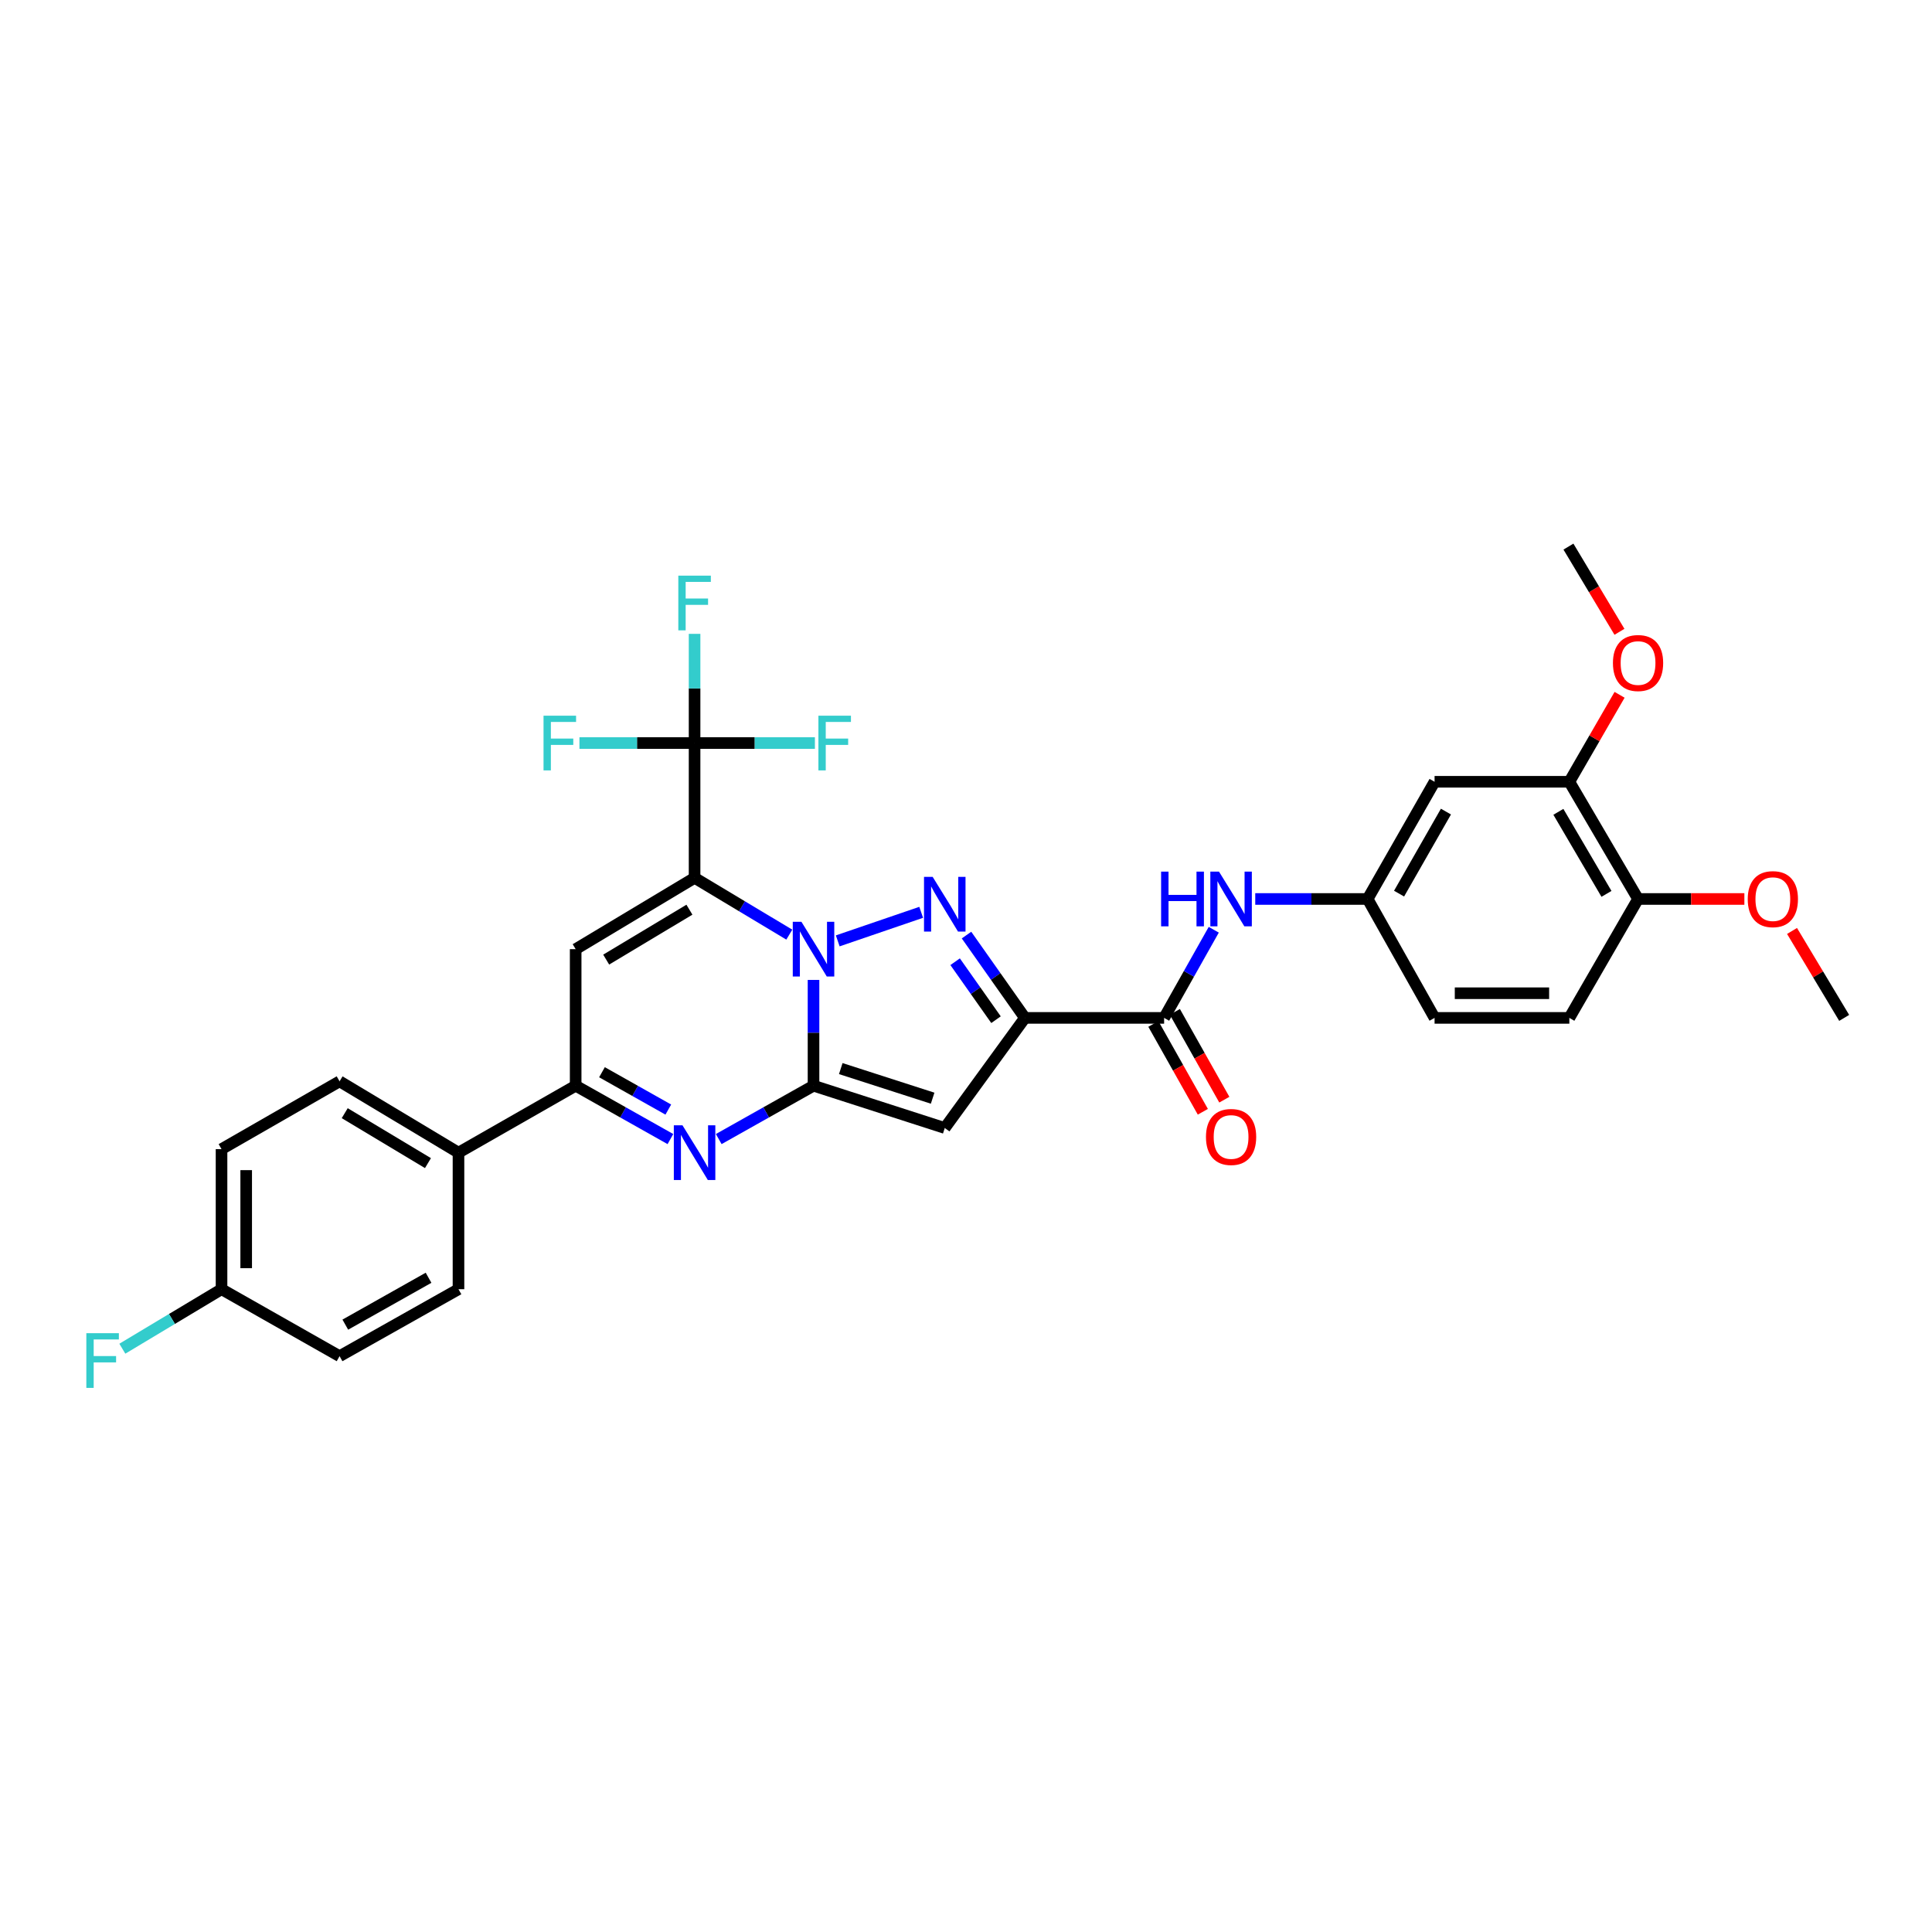 <?xml version='1.0' encoding='iso-8859-1'?>
<svg version='1.1' baseProfile='full'
              xmlns='http://www.w3.org/2000/svg'
                      xmlns:rdkit='http://www.rdkit.org/xml'
                      xmlns:xlink='http://www.w3.org/1999/xlink'
                  xml:space='preserve'
width='1000px' height='1000px' viewBox='0 0 1000 1000'>
<!-- END OF HEADER -->
<rect style='opacity:1.0;fill:#FFFFFF;stroke:none' width='1000' height='1000' x='0' y='0'> </rect>
<path class='bond-0' d='M 408.542,483.766 L 384.028,469.068' style='fill:none;fill-rule:evenodd;stroke:#0000FF;stroke-width:6px;stroke-linecap:butt;stroke-linejoin:miter;stroke-opacity:1' />
<path class='bond-0' d='M 384.028,469.068 L 359.513,454.369' style='fill:none;fill-rule:evenodd;stroke:#000000;stroke-width:6px;stroke-linecap:butt;stroke-linejoin:miter;stroke-opacity:1' />
<path class='bond-1' d='M 421.077,507.208 L 421.077,534.586' style='fill:none;fill-rule:evenodd;stroke:#0000FF;stroke-width:6px;stroke-linecap:butt;stroke-linejoin:miter;stroke-opacity:1' />
<path class='bond-1' d='M 421.077,534.586 L 421.077,561.963' style='fill:none;fill-rule:evenodd;stroke:#000000;stroke-width:6px;stroke-linecap:butt;stroke-linejoin:miter;stroke-opacity:1' />
<path class='bond-2' d='M 433.612,486.992 L 476.805,472.215' style='fill:none;fill-rule:evenodd;stroke:#0000FF;stroke-width:6px;stroke-linecap:butt;stroke-linejoin:miter;stroke-opacity:1' />
<path class='bond-6' d='M 359.513,454.369 L 297.962,491.281' style='fill:none;fill-rule:evenodd;stroke:#000000;stroke-width:6px;stroke-linecap:butt;stroke-linejoin:miter;stroke-opacity:1' />
<path class='bond-6' d='M 356.844,470.851 L 313.759,496.689' style='fill:none;fill-rule:evenodd;stroke:#000000;stroke-width:6px;stroke-linecap:butt;stroke-linejoin:miter;stroke-opacity:1' />
<path class='bond-7' d='M 359.513,454.369 L 359.513,384.602' style='fill:none;fill-rule:evenodd;stroke:#000000;stroke-width:6px;stroke-linecap:butt;stroke-linejoin:miter;stroke-opacity:1' />
<path class='bond-4' d='M 421.077,561.963 L 489.008,583.851' style='fill:none;fill-rule:evenodd;stroke:#000000;stroke-width:6px;stroke-linecap:butt;stroke-linejoin:miter;stroke-opacity:1' />
<path class='bond-4' d='M 435.181,553.099 L 482.733,568.42' style='fill:none;fill-rule:evenodd;stroke:#000000;stroke-width:6px;stroke-linecap:butt;stroke-linejoin:miter;stroke-opacity:1' />
<path class='bond-5' d='M 421.077,561.963 L 396.548,575.772' style='fill:none;fill-rule:evenodd;stroke:#000000;stroke-width:6px;stroke-linecap:butt;stroke-linejoin:miter;stroke-opacity:1' />
<path class='bond-5' d='M 396.548,575.772 L 372.019,589.58' style='fill:none;fill-rule:evenodd;stroke:#0000FF;stroke-width:6px;stroke-linecap:butt;stroke-linejoin:miter;stroke-opacity:1' />
<path class='bond-3' d='M 500.266,483.999 L 515.383,505.429' style='fill:none;fill-rule:evenodd;stroke:#0000FF;stroke-width:6px;stroke-linecap:butt;stroke-linejoin:miter;stroke-opacity:1' />
<path class='bond-3' d='M 515.383,505.429 L 530.5,526.86' style='fill:none;fill-rule:evenodd;stroke:#000000;stroke-width:6px;stroke-linecap:butt;stroke-linejoin:miter;stroke-opacity:1' />
<path class='bond-3' d='M 494.373,497.784 L 504.955,512.786' style='fill:none;fill-rule:evenodd;stroke:#0000FF;stroke-width:6px;stroke-linecap:butt;stroke-linejoin:miter;stroke-opacity:1' />
<path class='bond-3' d='M 504.955,512.786 L 515.536,527.787' style='fill:none;fill-rule:evenodd;stroke:#000000;stroke-width:6px;stroke-linecap:butt;stroke-linejoin:miter;stroke-opacity:1' />
<path class='bond-9' d='M 530.5,526.86 L 602.544,526.86' style='fill:none;fill-rule:evenodd;stroke:#000000;stroke-width:6px;stroke-linecap:butt;stroke-linejoin:miter;stroke-opacity:1' />
<path class='bond-32' d='M 530.5,526.86 L 489.008,583.851' style='fill:none;fill-rule:evenodd;stroke:#000000;stroke-width:6px;stroke-linecap:butt;stroke-linejoin:miter;stroke-opacity:1' />
<path class='bond-8' d='M 347.007,589.579 L 322.485,575.771' style='fill:none;fill-rule:evenodd;stroke:#0000FF;stroke-width:6px;stroke-linecap:butt;stroke-linejoin:miter;stroke-opacity:1' />
<path class='bond-8' d='M 322.485,575.771 L 297.962,561.963' style='fill:none;fill-rule:evenodd;stroke:#000000;stroke-width:6px;stroke-linecap:butt;stroke-linejoin:miter;stroke-opacity:1' />
<path class='bond-8' d='M 345.912,574.316 L 328.746,564.65' style='fill:none;fill-rule:evenodd;stroke:#0000FF;stroke-width:6px;stroke-linecap:butt;stroke-linejoin:miter;stroke-opacity:1' />
<path class='bond-8' d='M 328.746,564.65 L 311.581,554.985' style='fill:none;fill-rule:evenodd;stroke:#000000;stroke-width:6px;stroke-linecap:butt;stroke-linejoin:miter;stroke-opacity:1' />
<path class='bond-33' d='M 297.962,491.281 L 297.962,561.963' style='fill:none;fill-rule:evenodd;stroke:#000000;stroke-width:6px;stroke-linecap:butt;stroke-linejoin:miter;stroke-opacity:1' />
<path class='bond-17' d='M 359.513,384.602 L 329.714,384.602' style='fill:none;fill-rule:evenodd;stroke:#000000;stroke-width:6px;stroke-linecap:butt;stroke-linejoin:miter;stroke-opacity:1' />
<path class='bond-17' d='M 329.714,384.602 L 299.916,384.602' style='fill:none;fill-rule:evenodd;stroke:#33CCCC;stroke-width:6px;stroke-linecap:butt;stroke-linejoin:miter;stroke-opacity:1' />
<path class='bond-18' d='M 359.513,384.602 L 359.513,356.342' style='fill:none;fill-rule:evenodd;stroke:#000000;stroke-width:6px;stroke-linecap:butt;stroke-linejoin:miter;stroke-opacity:1' />
<path class='bond-18' d='M 359.513,356.342 L 359.513,328.083' style='fill:none;fill-rule:evenodd;stroke:#33CCCC;stroke-width:6px;stroke-linecap:butt;stroke-linejoin:miter;stroke-opacity:1' />
<path class='bond-19' d='M 359.513,384.602 L 390.652,384.602' style='fill:none;fill-rule:evenodd;stroke:#000000;stroke-width:6px;stroke-linecap:butt;stroke-linejoin:miter;stroke-opacity:1' />
<path class='bond-19' d='M 390.652,384.602 L 421.792,384.602' style='fill:none;fill-rule:evenodd;stroke:#33CCCC;stroke-width:6px;stroke-linecap:butt;stroke-linejoin:miter;stroke-opacity:1' />
<path class='bond-13' d='M 297.962,561.963 L 237.313,596.62' style='fill:none;fill-rule:evenodd;stroke:#000000;stroke-width:6px;stroke-linecap:butt;stroke-linejoin:miter;stroke-opacity:1' />
<path class='bond-10' d='M 602.544,526.86 L 615.392,504.048' style='fill:none;fill-rule:evenodd;stroke:#000000;stroke-width:6px;stroke-linecap:butt;stroke-linejoin:miter;stroke-opacity:1' />
<path class='bond-10' d='M 615.392,504.048 L 628.239,481.236' style='fill:none;fill-rule:evenodd;stroke:#0000FF;stroke-width:6px;stroke-linecap:butt;stroke-linejoin:miter;stroke-opacity:1' />
<path class='bond-15' d='M 596.984,529.991 L 609.786,552.723' style='fill:none;fill-rule:evenodd;stroke:#000000;stroke-width:6px;stroke-linecap:butt;stroke-linejoin:miter;stroke-opacity:1' />
<path class='bond-15' d='M 609.786,552.723 L 622.589,575.455' style='fill:none;fill-rule:evenodd;stroke:#FF0000;stroke-width:6px;stroke-linecap:butt;stroke-linejoin:miter;stroke-opacity:1' />
<path class='bond-15' d='M 608.104,523.728 L 620.907,546.461' style='fill:none;fill-rule:evenodd;stroke:#000000;stroke-width:6px;stroke-linecap:butt;stroke-linejoin:miter;stroke-opacity:1' />
<path class='bond-15' d='M 620.907,546.461 L 633.709,569.193' style='fill:none;fill-rule:evenodd;stroke:#FF0000;stroke-width:6px;stroke-linecap:butt;stroke-linejoin:miter;stroke-opacity:1' />
<path class='bond-14' d='M 649.715,465.31 L 678.796,465.31' style='fill:none;fill-rule:evenodd;stroke:#0000FF;stroke-width:6px;stroke-linecap:butt;stroke-linejoin:miter;stroke-opacity:1' />
<path class='bond-14' d='M 678.796,465.31 L 707.877,465.31' style='fill:none;fill-rule:evenodd;stroke:#000000;stroke-width:6px;stroke-linecap:butt;stroke-linejoin:miter;stroke-opacity:1' />
<path class='bond-11' d='M 742.534,404.646 L 707.877,465.31' style='fill:none;fill-rule:evenodd;stroke:#000000;stroke-width:6px;stroke-linecap:butt;stroke-linejoin:miter;stroke-opacity:1' />
<path class='bond-11' d='M 748.417,420.076 L 724.157,462.541' style='fill:none;fill-rule:evenodd;stroke:#000000;stroke-width:6px;stroke-linecap:butt;stroke-linejoin:miter;stroke-opacity:1' />
<path class='bond-12' d='M 742.534,404.646 L 812.287,404.646' style='fill:none;fill-rule:evenodd;stroke:#000000;stroke-width:6px;stroke-linecap:butt;stroke-linejoin:miter;stroke-opacity:1' />
<path class='bond-25' d='M 812.287,404.646 L 825.292,382.139' style='fill:none;fill-rule:evenodd;stroke:#000000;stroke-width:6px;stroke-linecap:butt;stroke-linejoin:miter;stroke-opacity:1' />
<path class='bond-25' d='M 825.292,382.139 L 838.296,359.633' style='fill:none;fill-rule:evenodd;stroke:#FF0000;stroke-width:6px;stroke-linecap:butt;stroke-linejoin:miter;stroke-opacity:1' />
<path class='bond-35' d='M 812.287,404.646 L 847.852,465.31' style='fill:none;fill-rule:evenodd;stroke:#000000;stroke-width:6px;stroke-linecap:butt;stroke-linejoin:miter;stroke-opacity:1' />
<path class='bond-35' d='M 806.612,420.2 L 831.507,462.665' style='fill:none;fill-rule:evenodd;stroke:#000000;stroke-width:6px;stroke-linecap:butt;stroke-linejoin:miter;stroke-opacity:1' />
<path class='bond-20' d='M 237.313,596.62 L 175.762,559.695' style='fill:none;fill-rule:evenodd;stroke:#000000;stroke-width:6px;stroke-linecap:butt;stroke-linejoin:miter;stroke-opacity:1' />
<path class='bond-20' d='M 221.514,602.026 L 178.429,576.177' style='fill:none;fill-rule:evenodd;stroke:#000000;stroke-width:6px;stroke-linecap:butt;stroke-linejoin:miter;stroke-opacity:1' />
<path class='bond-21' d='M 237.313,596.62 L 237.313,667.289' style='fill:none;fill-rule:evenodd;stroke:#000000;stroke-width:6px;stroke-linecap:butt;stroke-linejoin:miter;stroke-opacity:1' />
<path class='bond-23' d='M 707.877,465.31 L 742.534,526.86' style='fill:none;fill-rule:evenodd;stroke:#000000;stroke-width:6px;stroke-linecap:butt;stroke-linejoin:miter;stroke-opacity:1' />
<path class='bond-16' d='M 847.852,465.31 L 812.287,526.86' style='fill:none;fill-rule:evenodd;stroke:#000000;stroke-width:6px;stroke-linecap:butt;stroke-linejoin:miter;stroke-opacity:1' />
<path class='bond-29' d='M 847.852,465.31 L 875.367,465.31' style='fill:none;fill-rule:evenodd;stroke:#000000;stroke-width:6px;stroke-linecap:butt;stroke-linejoin:miter;stroke-opacity:1' />
<path class='bond-29' d='M 875.367,465.31 L 902.882,465.31' style='fill:none;fill-rule:evenodd;stroke:#FF0000;stroke-width:6px;stroke-linecap:butt;stroke-linejoin:miter;stroke-opacity:1' />
<path class='bond-27' d='M 175.762,559.695 L 114.666,594.791' style='fill:none;fill-rule:evenodd;stroke:#000000;stroke-width:6px;stroke-linecap:butt;stroke-linejoin:miter;stroke-opacity:1' />
<path class='bond-26' d='M 237.313,667.289 L 175.762,701.953' style='fill:none;fill-rule:evenodd;stroke:#000000;stroke-width:6px;stroke-linecap:butt;stroke-linejoin:miter;stroke-opacity:1' />
<path class='bond-26' d='M 221.817,661.368 L 178.732,685.633' style='fill:none;fill-rule:evenodd;stroke:#000000;stroke-width:6px;stroke-linecap:butt;stroke-linejoin:miter;stroke-opacity:1' />
<path class='bond-22' d='M 812.287,526.86 L 742.534,526.86' style='fill:none;fill-rule:evenodd;stroke:#000000;stroke-width:6px;stroke-linecap:butt;stroke-linejoin:miter;stroke-opacity:1' />
<path class='bond-22' d='M 801.824,514.097 L 752.997,514.097' style='fill:none;fill-rule:evenodd;stroke:#000000;stroke-width:6px;stroke-linecap:butt;stroke-linejoin:miter;stroke-opacity:1' />
<path class='bond-24' d='M 114.666,667.289 L 175.762,701.953' style='fill:none;fill-rule:evenodd;stroke:#000000;stroke-width:6px;stroke-linecap:butt;stroke-linejoin:miter;stroke-opacity:1' />
<path class='bond-28' d='M 114.666,667.289 L 88.995,682.688' style='fill:none;fill-rule:evenodd;stroke:#000000;stroke-width:6px;stroke-linecap:butt;stroke-linejoin:miter;stroke-opacity:1' />
<path class='bond-28' d='M 88.995,682.688 L 63.323,698.087' style='fill:none;fill-rule:evenodd;stroke:#33CCCC;stroke-width:6px;stroke-linecap:butt;stroke-linejoin:miter;stroke-opacity:1' />
<path class='bond-34' d='M 114.666,667.289 L 114.666,594.791' style='fill:none;fill-rule:evenodd;stroke:#000000;stroke-width:6px;stroke-linecap:butt;stroke-linejoin:miter;stroke-opacity:1' />
<path class='bond-34' d='M 127.428,656.414 L 127.428,605.666' style='fill:none;fill-rule:evenodd;stroke:#000000;stroke-width:6px;stroke-linecap:butt;stroke-linejoin:miter;stroke-opacity:1' />
<path class='bond-30' d='M 838.228,327.022 L 825.024,304.968' style='fill:none;fill-rule:evenodd;stroke:#FF0000;stroke-width:6px;stroke-linecap:butt;stroke-linejoin:miter;stroke-opacity:1' />
<path class='bond-30' d='M 825.024,304.968 L 811.819,282.914' style='fill:none;fill-rule:evenodd;stroke:#000000;stroke-width:6px;stroke-linecap:butt;stroke-linejoin:miter;stroke-opacity:1' />
<path class='bond-31' d='M 927.556,481.864 L 941.051,504.362' style='fill:none;fill-rule:evenodd;stroke:#FF0000;stroke-width:6px;stroke-linecap:butt;stroke-linejoin:miter;stroke-opacity:1' />
<path class='bond-31' d='M 941.051,504.362 L 954.545,526.86' style='fill:none;fill-rule:evenodd;stroke:#000000;stroke-width:6px;stroke-linecap:butt;stroke-linejoin:miter;stroke-opacity:1' />
<path  class='atom-0' d='M 414.817 477.121
L 424.097 492.121
Q 425.017 493.601, 426.497 496.281
Q 427.977 498.961, 428.057 499.121
L 428.057 477.121
L 431.817 477.121
L 431.817 505.441
L 427.937 505.441
L 417.977 489.041
Q 416.817 487.121, 415.577 484.921
Q 414.377 482.721, 414.017 482.041
L 414.017 505.441
L 410.337 505.441
L 410.337 477.121
L 414.817 477.121
' fill='#0000FF'/>
<path  class='atom-3' d='M 482.748 453.879
L 492.028 468.879
Q 492.948 470.359, 494.428 473.039
Q 495.908 475.719, 495.988 475.879
L 495.988 453.879
L 499.748 453.879
L 499.748 482.199
L 495.868 482.199
L 485.908 465.799
Q 484.748 463.879, 483.508 461.679
Q 482.308 459.479, 481.948 458.799
L 481.948 482.199
L 478.268 482.199
L 478.268 453.879
L 482.748 453.879
' fill='#0000FF'/>
<path  class='atom-6' d='M 353.253 582.46
L 362.533 597.46
Q 363.453 598.94, 364.933 601.62
Q 366.413 604.3, 366.493 604.46
L 366.493 582.46
L 370.253 582.46
L 370.253 610.78
L 366.373 610.78
L 356.413 594.38
Q 355.253 592.46, 354.013 590.26
Q 352.813 588.06, 352.453 587.38
L 352.453 610.78
L 348.773 610.78
L 348.773 582.46
L 353.253 582.46
' fill='#0000FF'/>
<path  class='atom-11' d='M 600.988 451.15
L 604.828 451.15
L 604.828 463.19
L 619.308 463.19
L 619.308 451.15
L 623.148 451.15
L 623.148 479.47
L 619.308 479.47
L 619.308 466.39
L 604.828 466.39
L 604.828 479.47
L 600.988 479.47
L 600.988 451.15
' fill='#0000FF'/>
<path  class='atom-11' d='M 630.948 451.15
L 640.228 466.15
Q 641.148 467.63, 642.628 470.31
Q 644.108 472.99, 644.188 473.15
L 644.188 451.15
L 647.948 451.15
L 647.948 479.47
L 644.068 479.47
L 634.108 463.07
Q 632.948 461.15, 631.708 458.95
Q 630.508 456.75, 630.148 456.07
L 630.148 479.47
L 626.468 479.47
L 626.468 451.15
L 630.948 451.15
' fill='#0000FF'/>
<path  class='atom-16' d='M 624.208 588.49
Q 624.208 581.69, 627.568 577.89
Q 630.928 574.09, 637.208 574.09
Q 643.488 574.09, 646.848 577.89
Q 650.208 581.69, 650.208 588.49
Q 650.208 595.37, 646.808 599.29
Q 643.408 603.17, 637.208 603.17
Q 630.968 603.17, 627.568 599.29
Q 624.208 595.41, 624.208 588.49
M 637.208 599.97
Q 641.528 599.97, 643.848 597.09
Q 646.208 594.17, 646.208 588.49
Q 646.208 582.93, 643.848 580.13
Q 641.528 577.29, 637.208 577.29
Q 632.888 577.29, 630.528 580.09
Q 628.208 582.89, 628.208 588.49
Q 628.208 594.21, 630.528 597.09
Q 632.888 599.97, 637.208 599.97
' fill='#FF0000'/>
<path  class='atom-18' d='M 281.332 370.442
L 298.172 370.442
L 298.172 373.682
L 285.132 373.682
L 285.132 382.282
L 296.732 382.282
L 296.732 385.562
L 285.132 385.562
L 285.132 398.762
L 281.332 398.762
L 281.332 370.442
' fill='#33CCCC'/>
<path  class='atom-19' d='M 351.093 297.951
L 367.933 297.951
L 367.933 301.191
L 354.893 301.191
L 354.893 309.791
L 366.493 309.791
L 366.493 313.071
L 354.893 313.071
L 354.893 326.271
L 351.093 326.271
L 351.093 297.951
' fill='#33CCCC'/>
<path  class='atom-20' d='M 423.604 370.442
L 440.444 370.442
L 440.444 373.682
L 427.404 373.682
L 427.404 382.282
L 439.004 382.282
L 439.004 385.562
L 427.404 385.562
L 427.404 398.762
L 423.604 398.762
L 423.604 370.442
' fill='#33CCCC'/>
<path  class='atom-26' d='M 834.852 343.175
Q 834.852 336.375, 838.212 332.575
Q 841.572 328.775, 847.852 328.775
Q 854.132 328.775, 857.492 332.575
Q 860.852 336.375, 860.852 343.175
Q 860.852 350.055, 857.452 353.975
Q 854.052 357.855, 847.852 357.855
Q 841.612 357.855, 838.212 353.975
Q 834.852 350.095, 834.852 343.175
M 847.852 354.655
Q 852.172 354.655, 854.492 351.775
Q 856.852 348.855, 856.852 343.175
Q 856.852 337.615, 854.492 334.815
Q 852.172 331.975, 847.852 331.975
Q 843.532 331.975, 841.172 334.775
Q 838.852 337.575, 838.852 343.175
Q 838.852 348.895, 841.172 351.775
Q 843.532 354.655, 847.852 354.655
' fill='#FF0000'/>
<path  class='atom-29' d='M 44.689 690.055
L 61.529 690.055
L 61.529 693.295
L 48.489 693.295
L 48.489 701.895
L 60.089 701.895
L 60.089 705.175
L 48.489 705.175
L 48.489 718.375
L 44.689 718.375
L 44.689 690.055
' fill='#33CCCC'/>
<path  class='atom-30' d='M 904.627 465.39
Q 904.627 458.59, 907.987 454.79
Q 911.347 450.99, 917.627 450.99
Q 923.907 450.99, 927.267 454.79
Q 930.627 458.59, 930.627 465.39
Q 930.627 472.27, 927.227 476.19
Q 923.827 480.07, 917.627 480.07
Q 911.387 480.07, 907.987 476.19
Q 904.627 472.31, 904.627 465.39
M 917.627 476.87
Q 921.947 476.87, 924.267 473.99
Q 926.627 471.07, 926.627 465.39
Q 926.627 459.83, 924.267 457.03
Q 921.947 454.19, 917.627 454.19
Q 913.307 454.19, 910.947 456.99
Q 908.627 459.79, 908.627 465.39
Q 908.627 471.11, 910.947 473.99
Q 913.307 476.87, 917.627 476.87
' fill='#FF0000'/>
</svg>
